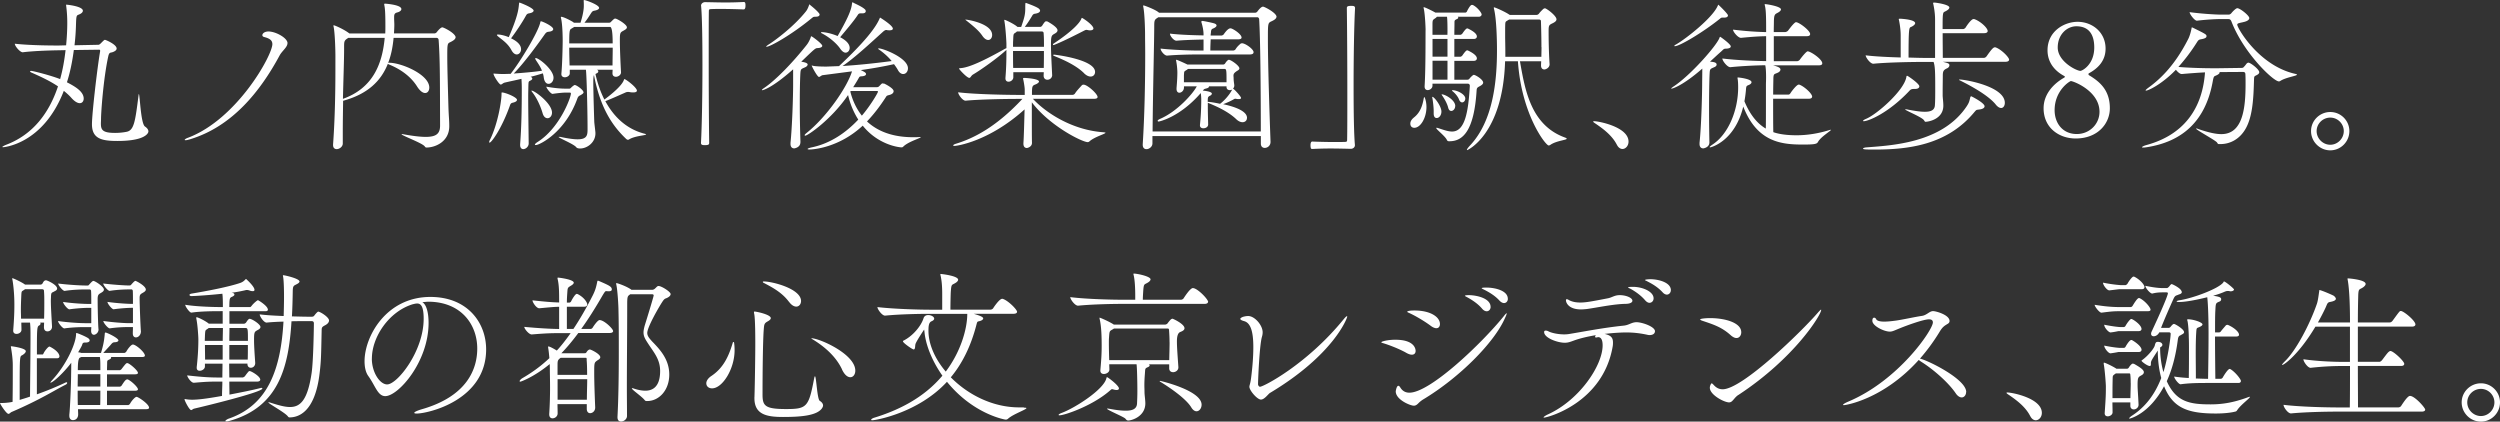 <svg xmlns="http://www.w3.org/2000/svg" viewBox="0 0 514.67 86.8"><rect x="0" y="0" width="514.67" height="86.8" fill="#333333" stroke="none"/><path d="M20.61 10.43c0-.1-.04-.2-.2-.2l-5.21.07c-.3 2.27-.74 4.54-1.42 6.64 1.56.81 3.45 1.86 3.45 3.35 0 .54-.3.95-.81.95-.44 0-1.02-.31-1.69-1.05-.47-.54-1.02-1.02-1.59-1.49C8.86 29.8.63 30.31.63 30.31c-.1 0-.14-.03-.14-.07 0-.07.44-.3.71-.41 5.59-2.1 8.91-6.57 10.74-12.05-1.76-1.19-3.73-2.07-5.55-2.88-.14-.07-.2-.14-.2-.17 0-.07.1-.14.2-.14.37 0 3.89.88 5.99 1.69.54-1.9.88-3.89 1.12-5.96l-1.42.03c-2.51.04-5.52.17-7.38.41h-.03c-.54 0-1.62-1.25-1.62-1.76 3.32.37 7.96.37 9.04.37l1.52-.04c.17-1.73.24-3.28.24-4.64 0-1.15-.07-2.34-.24-3.59V1s0-.04.03-.04c.24 0 3.42.34 3.42 1.25 0 .27-.24.54-.71.74-.61.27-.64.07-.71 2.24a45.11 45.11 0 01-.3 4.13l4.91-.1c.17 0 .34-.14.51-.31.61-.61.71-.71.84-.71.17 0 2.41.95 2.41 1.79 0 .41-.54.64-.81.74-.47.17-.71-.03-.91.85-1.02 4.67-1.49 11.61-1.49 12.83 0 .37-.03.71-.03 1.05 0 1.29.37 1.9 2.91 1.9.78 0 1.62-.07 2.44-.24 1.49-.34 1.73-2.2 2.4-7.48.03-.2.03-.27.07-.27.2 0 .37 6.06 1.25 6.67.44.3.71.64.71 1.02 0 .41-.78 1.96-6.37 1.96-3.29 0-5.25-.48-5.25-3.45 0-2.13 1.08-11.51 1.69-15.07v-.1zM59.18 8.9c0 .81-1.08 1.56-1.59 2.47-4.1 7.62-9.89 14.7-18.45 17.3-.48.14-.78.2-.95.2-.1 0-.17-.04-.17-.07 0-.1.27-.3.68-.44 10.12-3.83 17.37-17 17.37-19.27 0-.71-.44-1.15-1.66-1.46-.27-.07-.4-.2-.4-.37 0-.47.61-.78 1.25-.78 1.52 0 3.93 1.35 3.93 2.4zm34.59-1.18c0 .37-.51.68-1.05.95-.61.27-.64.37-.64 2.91s.14 6.67.24 10.5c.07 2.1.17 2.51.17 3.96-.03 3.11-2.85 4.33-4.67 4.33-.24 0-.24-.07-.41-.27-.61-.71-4.74-2.2-4.74-2.47 0 0 .03-.03.1-.03s.24.03.44.07c1.9.34 3.35.51 4.44.51 2.23 0 2.95-.71 2.95-2.34-.03-8.97 0-13.54-.3-17.64 0-.14-.17-.4-.37-.4h-8.9c-.17 1.86-.51 3.59-1.12 5.15.07-.03.17-.03.24-.03 2.47 0 8.23 2.41 8.23 5.11 0 .64-.34 1.12-.85 1.12-.48 0-1.08-.41-1.69-1.39-1.49-2.34-3.83-3.69-5.62-4.43-.2-.07-.3-.14-.37-.2-1.42 3.59-4.2 6.23-9.11 7.59l-.1.03c-.03 2.13-.07 4.37-.07 6.5v2.3c0 .64-.68 1.15-1.25 1.15-.41 0-.75-.24-.75-.85v-.1c.34-4.64.48-9.92.48-15.2V11.5c0-.81-.07-4.54-.37-5.99-.03-.1-.03-.17-.03-.24 0-.03 0-.07.03-.07.24 0 2.17.85 3.25 1.69h7.38c.03-.51.03-.98.03-1.49 0-3.01-.1-3.79-.24-4.44V.89c0-.1.04-.14.14-.14h.07c1.66.14 3.32.47 3.32 1.12 0 .3-.37.57-.81.68-.54.14-.68.34-.68.98v.24c0 .44.04.88.04 1.32 0 .61-.04 1.18-.07 1.79h8.33c.14 0 .37-.1.51-.3.1-.14.74-.95 1.12-.95.27 0 2.74 1.22 2.74 2.1zm-22.08.07l-.17.13c-.68.44-.68.68-.68 1.83v.51c0 2-.14 5.79-.24 10.09 6.06-2.17 8.09-7.01 8.6-12.56h-7.52zm34.74 12.76c0 .24-.24.44-.81.58-.51.1-.54.3-.71.78-1.73 4.77-3.76 7.45-4.1 7.45-.07 0-.1-.03-.1-.1 0-.1.03-.24.14-.44 1.66-3.32 2.4-8.09 2.4-9.45 0-.34.03-.34.07-.34.68 0 3.11.98 3.11 1.52zm7.52-4.54c0 .75-.51 1.25-1.02 1.25-.44 0-.85-.37-.98-1.25-.03-.3-.1-.64-.2-.91-.64.2-1.52.47-2.51.71.24.1.34.24.34.37s-.1.27-.37.4c-.44.24-.4.14-.44 1.36 0 .47-.03 1.15-.03 2 0 2.64.07 6.67.1 9.58 0 .68-.61 1.18-1.12 1.18-.34 0-.64-.27-.64-.85v-.17c.27-3.52.34-7.11.34-11.55 0-.71-.03-1.39-.07-1.9-1.42.34-2.78.61-3.45.78-.34.07-.58.4-.81.4-.34 0-1.49-1.83-1.49-2.2 0-.03 0-.07.07-.07s.14.03.24.03c.51.03 1.08.07 1.62.07s1.02-.03 1.32-.03h.27c2.03-2.57 5.65-8.57 6.09-10.53.07-.24.07-.3.14-.3.3 0 2.54 1.02 2.54 1.62 0 .24-.27.48-.95.54-.34.03-.54.17-.78.51-1.62 2.3-4.27 5.93-6.4 8.09 2-.14 4.3-.34 5.82-.58-.34-.85-.85-1.56-1.22-2.13-.13-.2-.17-.3-.17-.41 0-.03.04-.07.07-.07.74 0 3.69 2.44 3.69 4.03zm-4.1-13.81c0 .2-.27.44-.88.54-.41.07-.51.17-.71.51-.71 1.32-2.1 3.39-3.05 4.64 1.86.88 2.06 1.8 2.06 2.24 0 .61-.41 1.08-.88 1.08-.37 0-.74-.24-1.08-.85-.75-1.42-1.9-2.13-2.71-2.81-.2-.17-.3-.27-.3-.34s.07-.1.2-.1c.88 0 2.06.47 2.24.54 1.86-4.3 2-5.72 2.1-6.77.03-.27.03-.34.1-.34s.14.04.24.07c.07.03 2.68 1.02 2.68 1.59zm3.79 20.99c0 .68-.44 1.15-.91 1.15-.41 0-.81-.3-1.02-1.02-.44-1.52-1.25-3.22-2.1-4.3-.14-.17-.2-.27-.2-.34 0 0 0-.03.03-.03.61 0 4.2 2.64 4.2 4.54zm6.5-4.23c0 .3-.37.47-.58.61-.24.14-.51.17-.71.74-2.51 6.98-7.79 9.55-8.53 9.55-.14 0-.2-.03-.2-.1 0-.1.17-.27.47-.48 4.61-2.84 6.94-9.21 6.94-10.02 0-.14-.1-.2-.24-.2h-.75c-.47 0-1.49.07-2.78.27-.37 0-1.29-1.18-1.29-1.49 1.62.3 3.01.41 3.86.41h.91c.14 0 .27-.14.37-.24.17-.17.58-.51.71-.51.37 0 1.79 1.02 1.79 1.46zm12.87 8.7c0 .24-2.27.27-3.52 1.05-.07.04-.14.07-.2.07-.13 0-.24-.07-.34-.14-2.95-2.78-5.38-6.5-6.67-13.17-.14.24-.14 1.25-.14 1.49 0 1.86.17 7.28.2 8.09 0 .27.24 2 .24 2.34v.07c0 1.86-1.69 3.11-3.15 3.11-.61 0-.74-.2-.81-.27-.48-.64-3.62-1.9-3.62-2.1 0-.03.03-.03.1-.03.1 0 .27 0 .54.07 1.29.27 2.41.44 3.29.44 2.03 0 2.03-.98 2.03-2.2 0-3.89-.2-11.35-.34-12.12h-3.32v.74c0 .47-.54.81-1.02.81-.37 0-.71-.2-.71-.64v-.1c.17-1.63.27-5.59.27-6.84 0-.1 0-3.22-.34-4.57-.03-.1-.03-.17-.03-.2 0-.07.03-.1.07-.1.48 0 1.9.74 2.44 1.08l.17.14h1.36c.1-.34.68-2.1.68-3.49 0-.37 0-.74-.03-.98 0-.17.03-.2.1-.2.3 0 3.08.98 3.08 1.62 0 .24-.34.47-1.02.58-.37.07-.47.27-.64.51-.48.75-.88 1.39-1.36 1.96h5.01c.24 0 .3-.03.41-.14.71-.71.74-.71.95-.71.31 0 2.37 1.18 2.37 1.8 0 .34-.47.54-.74.71-.64.34-.71.44-.71 1.96 0 1.93.17 5.45.24 6.57v.03c0 .54-.58.91-1.05.91-.37 0-.71-.2-.71-.71 0-.24.03-.47.03-.74h-3.22c.2.1.27.2.27.34 0 .17-.14.34-.41.44l-.17.1c.41 1.86 1.02 3.66 1.83 5.25.3-.2 3.59-2.61 4.03-4.06.03-.1.07-.14.1-.14.3 0 2.57 1.73 2.57 2.37 0 .24-.27.37-.74.37-.17 0-.34 0-.54-.03-.17-.03-.34-.07-.51-.07-.2 0-.41.03-.61.14-1.08.47-2.95 1.32-4.1 1.76 1.76 3.25 4.37 5.72 7.96 6.67.3.07.44.14.44.17zm-7.42-22.11h-7.38l-.61.37c-.37.17-.41.74-.41 3.01h8.94q0-3.39-.54-3.39zm-8.4 4.27c0 1.12.03 2.17.07 3.66h8.84c0-1.15.04-2.44.04-3.66h-8.94zm27.13-8.64c0-.44.41-.74.85-.74 1.69.03 2.95.07 4.17.07s2.37-.03 3.79-.1c.07 0 .24.04.27.17.07.14.07.34.07.58 0 .17 0 .78-.37.78-.88-.03-2.85-.1-4.67-.1-.74 0-1.49 0-2.13.04-.3 0-.37.13-.37.44-.03 1.79-.03 5.42-.03 9.58 0 5.89.03 12.9.1 17.47 0 .3-.03.51-.84.51-.54 0-.85-.03-.85-.47.2-3.69.3-10.12.3-16.02 0-5.18-.07-9.96-.27-12.12V1.2zm20.45 28.15c0 1.05-1.25 1.22-1.25 1.22-.44 0-.78-.27-.78-.91v-.24c.34-3.29.54-9.38.54-12.12v-3.01c-4.37 3.89-6.23 4.3-6.33 4.3-.07 0-.1 0-.1-.03 0-.1.17-.24.47-.44 2.41-1.62 5.93-5.28 8.74-8.84.41-.51.71-1.19.85-1.59.03-.1.03-.2.1-.2.2 0 2.27 1.56 2.27 1.96 0 .2-.24.44-.98.47-.44.03-.47.03-3.35 2.81.58.07 1.32.24 1.32.57 0 .2-.2.44-.54.58-.91.41-.91.31-.98 1.66-.07 1.59-.1 3.73-.1 5.96 0 2.81.07 5.76.14 7.82v.04zm2.91-25.87c-.24 0-.3.07-.64.34-4.07 3.35-8.47 5.82-9.21 5.82-.07 0-.1 0-.1-.03 0-.07.14-.17.37-.34 1.39-.85 5.32-3.76 7.82-6.91.34-.41.58-1.12.64-1.29.04-.07.04-.14.1-.14.03 0 .07.03.1.1.07.07 1.39 1.08 1.9 1.79.03.03.07.1.07.2 0 .2-.17.44-.74.44h-.3zm21.64 24.75c.17 0 .24 0 .24.03 0 .2-2.57.91-3.59 1.93-.14.14-.24.17-.34.17-.68 0-4.91-.58-8.02-4.47-4.88 4.54-10.19 4.91-10.94 4.91-.27 0-.41-.04-.41-.1 0-.1.34-.24.98-.37 3.73-.81 6.91-2.98 9.45-5.69-.95-1.49-1.66-3.18-2.1-5.05-3.49 5.11-8.33 8.36-8.8 8.36-.07 0-.14-.03-.14-.1s.1-.2.34-.41c4.2-3.32 8.43-9.51 9.41-12.73l-5.99.78c-.34.03-.58.37-.81.37-.34 0-1.49-2.17-1.49-2.34v-.03l.24.07c.14.04.81.17 2.81.17l2.57-.1c2.78-2.64 7.01-6.77 8.3-9.68.1-.2.1-.3.17-.3 0 0 2.61 1.59 2.61 2.27 0 .2-.2.34-.68.34-.14 0-.3 0-.47-.03-.07 0-.1-.04-.17-.04-.24 0-.44.14-.68.34-2.47 2.23-5.96 5.49-8.36 7.08 3.18-.2 6.5-.54 10.12-1.02-.78-.95-1.73-1.76-2.71-2.44 0 0-.07-.07-.07-.1 0-.07.03-.07.14-.07.85 0 5.99 1.96 5.99 4.1 0 .68-.44 1.18-.98 1.18-.37 0-.78-.24-1.08-.81-.24-.44-.54-.84-.81-1.22-2.44.54-4.67.91-6.84 1.22.71.34 1.08.54 1.08.81 0 .24-.27.44-.91.47-.44.04-.41.04-.68.51-.3.54-.68 1.12-1.05 1.73h4.77c.2 0 .37 0 .54-.17.17-.14.51-.58.68-.61h.03c.1 0 .2.04.3.04h.07s1.93.91 1.93 1.56c0 .31-.24.64-.98.81-.54.14-.44.17-.81.71-.98 1.49-2.2 3.15-3.69 4.71 2.1 1.96 5.15 3.25 9.52 3.25.37 0 .78 0 1.15-.03h.17zM177.16 2.75c-.27 0-.41.07-.58.34-.78 1.22-2.64 3.39-3.62 4.57 1.62.84 1.96 1.66 1.96 2.2s-.37.98-.85.98c-.3 0-.68-.24-1.05-.75-.74-1.12-2.3-2.47-3.93-3.28-.03-.04-.07-.07-.07-.1 0-.07.07-.1.2-.1.88.04 2.13.34 3.22.81 1.66-2.91 2.78-5.05 2.95-6.6.04-.27.04-.34.14-.34.04 0 .1.03.2.1.14.1 1.69.74 2.3 1.32.14.1.2.27.2.41 0 .24-.2.44-.71.44h-.37zm-2.03 15.98l-.07.14c.44 1.76 1.22 3.49 2.37 4.94 1.72-2 3.32-4.71 3.32-4.94 0-.07-.07-.14-.27-.14h-5.35zm37.52 1.62c2.64 2.85 8.03 6.43 14.53 6.88.3.03.41.07.41.1 0 .24-2.3.85-3.32 1.79-.1.1-.24.14-.34.14-1.15 0-7.86-3.35-11.51-8.2v2.68c0 2.27 0 4.54.03 5.65v.03c0 .81-.91 1.05-1.05 1.05-.37 0-.71-.24-.71-.88v-.13c.1-1.39.17-4.4.24-6.94-7.28 6.57-13.88 7.52-14.43 7.52-.17 0-.27-.04-.27-.1 0-.1.2-.24.64-.37 3.83-1.18 8.4-3.62 13.61-9.21h-.98c-1.9 0-7.62.07-10.7.37h-.03c-.61 0-1.52-1.29-1.52-1.73 3.52.44 10.43.54 12.39.54h1.32v-1.12c0-.44-.24-1.9-.34-2.17v-.07c0-.1.07-.14.3-.14 2.98.17 2.98.68 2.98.74 0 .14-.14.27-.34.41-.58.37-1.02.2-1.08 1.12-.03.31-.03.71-.03 1.22h8.33c.24 0 .44-.14.54-.3.37-.58.85-1.05 1.39-1.66.07-.1.24-.14.37-.14.78 0 2.88 1.9 2.88 2.54 0 .2-.17.37-.74.37h-12.56zm3.96-4.91c0 .61-.51.98-.98.98-.41 0-.78-.27-.78-.85 0-.24.03-.47.03-.71h-6.27v1.05c0 .54-.54.91-.98.91-.34 0-.64-.2-.64-.68v-.1c.2-2.47.2-4.3.2-5.76l-.24.2c-1.62 1.49-4.94 3.86-6.6 4.84-.47.27-.51.71-.81.71-.48 0-2.1-1.76-2.1-1.9 0-.07.07-.07.27-.1 1.79-.1 4.98-1.62 9.14-3.96l.34-.17v-.85c0-.44-.17-3.35-.41-4.67 0-.1-.04-.17-.04-.2 0-.07.04-.1.07-.1.17 0 1.9.81 2.57 1.39l.1.07h.75c.74-2.13.84-2.64.84-4.03 0-.88.04-.91.1-.91.03 0 .07 0 .14.03.03.03 1.83.64 2.47 1.08.2.14.34.34.34.47 0 .3-.34.54-1.02.64-.37.04-.51.24-.64.48-.37.61-.88 1.46-1.49 2.23h3.18c.17 0 .34-.14.44-.3.14-.24.47-.74.64-.81.04-.03.1-.03.17-.03s.17 0 .31.07c1.9 1.08 2 1.59 2 1.79 0 .44-.61.68-.81.81-.41.27-.54.44-.54 2.13 0 1.59.14 4.06.24 6.16v.07zM198.73 4.03c.47 0 5.52.81 5.52 3.18 0 .58-.34 1.02-.81 1.02-.37 0-.81-.27-1.22-.88-.78-1.15-2.17-2.23-3.11-2.98-.27-.2-.37-.3-.37-.3v-.03zm10.63 2.44l-.14.14c-.58.44-.58.14-.64 1.63-.03.44-.03.91-.03 1.39h6.37c0-1.05 0-1.96-.07-2.78 0-.37-.34-.37-.37-.37h-5.11zm-.81 4.03c0 1.12 0 2.34.03 3.49h6.3c.03-1.25.03-2.4.03-3.49h-6.37zm8.36-1.22c-.07 0-.14-.03-.14-.14 0-.03.03-.1.14-.17 3.99-2.64 5.45-4.37 5.72-5.15.04-.1.07-.14.1-.14.14 0 2.37 1.46 2.37 2.2 0 .2-.24.37-.68.37-.1 0-.2 0-.34-.03-.17-.03-.3-.07-.44-.07-.1 0-.2.04-.34.1-.91.47-4.54 2.34-6.33 3.01h-.07zm6.23 5.76c-1.62-1.59-4.13-2.71-6.13-3.52-.14-.07-.2-.1-.2-.17s.1-.1.2-.1c.17 0 8.43.98 8.43 3.56 0 .54-.37.95-.91.95-.41 0-.88-.2-1.39-.71zm39.64-11.59c0 .4-.51.71-1.05.95-.71.34-.71.41-.71 3.73 0 5.15.34 15.54.54 21.03v.07c0 .78-.64 1.22-1.18 1.22-.44 0-.81-.27-.81-.88v-1.56h-22.32v1.52c0 .68-.68 1.18-1.22 1.18-.44 0-.78-.27-.78-.91v-.1c.37-5.76.51-12.49.51-18.66 0-1.39-.03-2.74-.03-4.03 0-.81-.07-4.17-.37-5.62 0-.07-.03-.14-.03-.17 0-.07.03-.1.1-.1.04 0 .14.04.27.07.27.1 1.96.71 2.74 1.29l.17.14h19.78c.14 0 .34-.07.48-.27.68-.92 1.02-.98 1.15-.98.3 0 2.78 1.29 2.78 2.1zm-3.56.51c0-.14-.14-.41-.37-.41h-20.39l-.2.14c-.58.37-.64.54-.64 1.73 0 2.78-.27 13.21-.34 21.64h22.28c0-8.91-.1-19.3-.34-23.09zm-2.51 20.32c0 .51-.37.88-.91.88-.37 0-.85-.17-1.36-.68-1.73-1.62-4.2-2.67-5.79-3.32v.81c0 1.05.03 1.93.07 3.66 0 .51-.51.78-.98.78-.37 0-.71-.17-.71-.61v-.07c.14-1.32.27-3.18.27-5.21 0-.44-.04-.92-.1-1.36-4.4 5.05-8.6 5.86-8.64 5.86-.17 0-.24-.07-.24-.14 0-.1.14-.24.51-.41 3.49-1.49 6.77-5.18 7.55-6.7h-2.64v.24c0 .64-.51 1.08-.95 1.08-.31 0-.58-.24-.58-.78v-.17c.13-1.56.17-2.44.17-3.22 0-.34-.04-1.32-.24-2.34-.03-.1-.03-.17-.03-.2 0-.07.03-.07.07-.07.2 0 2.03.85 2.27.98h7.35c.17 0 .34-.1.44-.27.14-.24.51-.71.74-.71.44 0 2.17 1.22 2.17 1.76 0 .34-.44.47-.64.64-.48.34-.58.54-.58.91 0 .1.03.27.03.44 0 .54.07.91.14 1.46v.1c0 .27-.14.51-.27.64.03 0 .1.03.14.07.37.3 1.52 1.56 1.52 1.83 0 .17-.17.24-.44.24-.14 0-.3 0-.47-.03-.14-.04-.24-.04-.3-.04-.1 0-.17.04-.34.14-.64.37-1.42.71-2.13.98 4.23.92 4.91 2.1 4.91 2.81zm1.35-13.51c0 .24-.17.44-.78.44h-10.53c-1.76 0-4.64.07-6.47.24h-.03c-.54 0-1.32-.98-1.32-1.42V10c2.27.27 6.13.41 7.96.41h.88V8.14c-1.73.03-4.03.1-5.55.24h-.04c-.54 0-1.32-.98-1.32-1.42v-.04c1.9.24 4.91.34 6.91.37v-.17c0-.71-.14-1.56-.41-2.44-.03-.07-.03-.17-.03-.2 0-.1.03-.17.17-.17.34 0 2.3.44 2.37.48.4.1.58.27.58.47s-.31.47-.78.64c-.24.1-.34.27-.37.68 0 .2-.07.44-.07.74h2.24c.07 0 .37-.1.47-.27.78-1.12 1.18-1.22 1.39-1.22.41 0 2.27 1.18 2.27 1.9 0 .2-.17.37-.74.37h-5.62c-.03.74-.07 1.59-.07 2.3h4.74c.07 0 .34-.07.44-.24.37-.61.81-.95 1.02-1.15.1-.07.24-.1.34-.1.64 0 2.37 1.18 2.37 1.86zm-5.96 3.42h-7.52l-.27.2c-.61.37-.51.27-.58 1.12v1.42h8.77c0-2.41 0-2.74-.41-2.74zm1.08 4.37c-.34 0-.68-.2-.68-.64v-.14h-3.62v.07c0 .17-.27.3-.58.37-.37.1-.41.1-.68.44.17 0 1.86.17 1.86.61 0 .17-.14.3-.24.37-.61.3-.58.34-.61 1.15v.17c.51.03 1.46.17 2.54.41.61-.44 1.79-1.56 2.51-2.95-.14.1-.34.14-.51.14zm25.75 11.34c0 .44-.4.74-.84.74-1.66-.04-2.95-.07-4.17-.07s-2.37.03-3.79.1c-.07 0-.24-.03-.27-.17-.04-.14-.07-.34-.07-.58 0-.17 0-.78.37-.78.88.04 2.84.1 4.67.1.74 0 1.49 0 2.13-.03.3 0 .37-.14.37-.44.04-1.8.04-5.42.04-9.58 0-5.89-.04-12.9-.1-17.47 0-.31.03-.51.88-.51.51 0 .81.03.81.47-.2 3.69-.3 10.12-.3 16.02 0 5.18.07 9.96.27 12.12v.07zm14.73-7.86c0 2.17-1.18 4.27-2.51 4.27-.24 0-.81-.1-.81-.88 0-.37.2-.81.75-1.25 1.42-1.12 1.79-2.68 2.03-4.03.03-.1.07-.14.1-.14.04 0 .1.03.1.1.24.61.34 1.29.34 1.93zm11.68-5.05c0 .3-.27.54-.88.85-.37.2-.44.37-.47.71-.51 8.47-2.88 10.53-5.59 10.53h-.07c-.27 0-.37-.07-.48-.3-.37-.78-2.17-2.13-2.17-2.41 0-.03.04-.07.07-.07.07 0 .17.03.3.07 1.08.34 2.03.71 2.88.71 2.61 0 3.35-3.89 3.66-9.41 0-.24-.14-.44-.41-.44h-7.28v.41c0 .54-.54.91-.98.91-.34 0-.64-.2-.64-.74v-.07c.24-3.86.17-10.66.2-11.68 0-.27-.1-3.08-.37-4.27-.04-.1-.04-.2-.04-.24 0-.03 0-.07.04-.07.27 0 2 .88 2.4 1.12h6.16c.07 0 .27-.1.34-.27.03-.1.64-1.32.98-1.32.1 0 .17 0 .24.03.95.47 1.79 1.62 1.79 1.93 0 .2-.17.48-.61.48h-4.3c.07.07.1.13.1.17 0 .14-.17.27-.27.3-.51.24-.51.3-.51.81 0 .75-.03 1.56-.03 2.44h1.22c.07 0 .34-.1.44-.27.03-.03.68-1.05.98-1.05.07 0 .14.03.17.03.4.2 1.83.88 1.83 1.63 0 .24-.17.51-.64.51h-4v3.66h1.25c.07 0 .3-.1.41-.27.17-.24.71-1.05.98-1.05.07 0 .14.04.17.04.4.2 1.83.88 1.83 1.62 0 .24-.17.51-.64.51h-4v3.89h2.51c.44 0 .51-.1.64-.27.24-.3.71-.74.85-.74.34 0 1.93.95 1.93 1.59zm-8.6 5.99c0 .71-.44 1.32-.98 1.32-.34 0-.61-.27-.61-.91v-.51c0-.81-.17-2.17-.27-2.67-.03-.1-.03-.17-.03-.2s0-.07.03-.07c.41 0 1.83 1.9 1.86 2.98v.07zm1.25-16.22c0-1.15 0-2.57-.1-3.32h-2.07c-.07.07-.14.17-.24.24-.61.44-.68.34-.68 1.42v2.06h3.08v-.41zm0 1.25h-3.08v3.66h3.08V8.01zm0 4.5h-3.08v3.89h3.08v-3.89zm1.59 9.31c0 .58-.4 1.02-.81 1.02-.27 0-.51-.17-.64-.68-.2-.85-.81-1.9-1.25-2.51-.07-.1-.1-.17-.1-.2 0 0 0-.03.03-.03.71 0 2.78 1.18 2.78 2.41zm2.07-1.52c0 .44-.3.78-.64.78-.24 0-.47-.17-.64-.58-.2-.58-.81-1.32-1.39-1.76-.03-.03-.07-.07-.07-.1s.07-.07.14-.07c.88 0 2.61.81 2.61 1.73zm20.89 8.26c0 .27-2.13.41-3.35 1.25a.7.7 0 01-.37.14c-.61 0-5.59-6.37-6.33-17.34h-2.64c-.47 15.03-7.72 18.29-7.79 18.29s-.07 0-.07-.07c0-.1.17-.37.64-.88 4.78-5.08 5.55-13.31 5.55-19.64 0-2.1-.1-6.43-.61-8.46-.04-.14-.04-.24-.04-.27 0-.04 0-.07.04-.07.24 0 2.27.91 3.08 1.46l.17.1h5.52c.2 0 .44-.17.54-.34.17-.24.74-.81.88-.92.14-.07.2-.1.3-.1.3 0 2.37 1.52 2.37 2.27 0 .34-.34.58-.74.78-.85.4-.88.47-.88 1.79s.03 4.1.2 6.67v.03c0 .68-.74 1.05-1.08 1.05-.37 0-.68-.24-.68-.81v-.07c0-.24.03-.54.03-.81h-4.37c1.02 5.79 2.2 13.11 9.21 15.68.27.1.41.17.41.27zM317.33 9.7c0-2.68-.1-5.28-.1-5.38s-.1-.3-.4-.3h-6.16c-.07.07-.17.1-.27.17-.54.34-.51.17-.54 1.62v1.66c0 .78.04 1.93.04 3.35v.88h7.42c0-.64.03-1.32.03-2zm15.53 20.1c-.98-1.93-2.85-3.29-4.17-4.2-.34-.24-.71-.44-.71-.58 0-.03.07-.07.2-.07.95 0 7.08 1.19 7.08 4.2 0 .88-.61 1.52-1.25 1.52-.41 0-.85-.27-1.15-.88zm23.45-20.25c0 .24-.24.44-.98.47-.47 0-.47.1-.95.54-.81.71-1.56 1.42-2.34 2.13.71.07 1.36.13 1.36.61 0 .2-.17.41-.51.54-.91.41-.88.31-.95 1.66-.07 1.83-.1 4.33-.1 6.88s.03 5.04.07 6.91v.04c0 1.05-1.25 1.22-1.25 1.22-.44 0-.78-.27-.78-.91v-.24c.37-3.45.54-10.06.54-12.33 0-.14.03-2.07.03-2.95-3.86 3.39-6.06 4.13-6.33 4.13q-.07 0-.07-.03c0-.07.17-.2.47-.41 3.49-2.27 8.94-8.47 9.48-10.06.03-.1.07-.17.14-.17s2.17 1.52 2.17 1.96zm-.58-6.37c0 .2-.17.44-.71.44h-.41c-.2 0-.3.03-.61.3-3.39 2.71-8.2 5.59-9.21 5.59-.07 0-.1-.03-.1-.07 0-.07.13-.17.37-.3 2.03-1.15 7.62-5.55 8.6-8.03.03-.07.07-.14.1-.14 0 0 1.49 1.39 1.9 2.03.04.04.07.1.07.17zm21.13 23.53s.07 0 .07.03c0 .2-2.07 1.42-2.64 2.44-.24.44-.51.58-3.15.58-4.47 0-9.42-.54-12.26-7.82-1.73 7.15-6.64 8.4-6.81 8.4-.07 0-.1 0-.1-.07s.17-.24.58-.51c3.25-2.13 5.28-7.01 5.28-11.79 0-.68-.03-1.42-.13-1.86v-.1q0-.07.07-.07c.1 0 2.81.27 2.81.98 0 .2-.17.41-.58.58-.47.2-.51.17-.58 1.18-.07.74-.17 1.46-.3 2.17.92 2.2 2.27 4.37 4.4 5.62.03-1.08.03-2.37.03-9.01 0-.41.03-.92.03-1.49 0-.91-.03-1.93-.17-2.54-1.86.03-4.61.14-7.18.4h-.03c-.61 0-1.62-1.32-1.62-1.76v-.03c2.95.37 6.81.51 9.01.54V7.45c-1.39.03-2.71.1-5.15.34h-.04c-.61 0-1.62-1.25-1.62-1.66V6.1c2.74.34 5.05.47 6.81.51v-.95c0-3.08-.1-3.89-.27-4.57-.03-.1-.03-.17-.03-.2l.03-.04c.48 0 3.32.48 3.32 1.08 0 .27-.3.51-.74.74-.51.27-.68.37-.71 1.73 0 .64-.03 1.35-.03 2.2h2.34c.2 0 .48-.14.61-.3 1.29-1.73 1.56-1.73 1.63-1.73.64 0 2.91 1.73 2.91 2.44 0 .24-.14.44-.71.44h-6.77v5.15h4.77c.2 0 .47-.14.58-.3.44-.61 1.35-1.73 1.62-1.73.61 0 3.01 1.62 3.01 2.47 0 .2-.14.41-.68.41h-9.45c.85.24 1.52.44 1.52.88 0 .2-.17.44-.44.58-.81.44-1.02.1-1.02 1.46 0 .3-.04 1.52-.04 3.11h3.12c.2 0 .34-.14.44-.3.27-.44 1.29-1.76 1.69-1.76.07 0 .14 0 .2.03 1.02.41 2.57 1.83 2.57 2.44 0 .2-.14.44-.71.44h-7.32c0 2.54 0 5.55.04 6.88.3.1 1.73.64 4.77.64 2.23 0 4.47-.37 6.6-1.02.2-.07.34-.1.41-.1zm17.04-8.39c-.34 0-.58.1-.81.37-4.33 4.61-8.47 6.26-9.38 6.26-.1 0-.17 0-.17-.07s.2-.24.61-.41c2.23-.91 7.79-5.79 8.3-8.57.03-.17.03-.3.17-.3s2.51 1.62 2.51 2.17c0 .3-.27.54-.88.54h-.34zm13.71 4.2c-.47.07-.61.07-.74.14-.1.07-.17.14-.37.37-5.69 6.91-13.78 7.76-20.69 7.76-1.79 0-2.27-.04-2.27-.2 0-.1.27-.2.58-.24 5.08-.41 15.65-.81 20.76-8.47.51-.78.54-1.02.74-1.86.04-.1.1-.2.2-.2.03 0 2.74 1.35 2.74 2.06 0 .27-.27.54-.95.64zm-7.58-9.78c1.12.27 1.29.37 1.29.71 0 .24-.2.47-.41.58-.74.34-.95.54-.95 1.52 0 .74-.03 2.37-.03 3.42v.68c0 .4.14 1.35.14 2.1 0 2.78-3.05 3.32-3.66 3.32-.17 0-.17-.1-.31-.3-.44-.68-3.89-2.03-3.89-2.24 0-.03.04-.03.1-.03s.24 0 .51.07c1.39.27 2.54.44 3.45.44 1.29 0 2-.37 2.06-1.32.07-.88.07-2.2.07-3.45 0-3.39-.03-4.64-.34-5.49h-2.3c-1.9 0-7.04.07-10.09.37h-.03c-.61 0-1.56-1.29-1.56-1.73 1.93.24 4.74.37 7.21.44V7.31c0-1.32-.24-2.64-.37-3.25 0-.07-.04-.1-.04-.14 0 0 0-.07.34-.07 3.01.2 3.05.78 3.05.92 0 .3-.48.64-.92.81-.34.14-.44.48-.44 6.27 1.25.03 2.34.07 2.95.07h2.51V3.99c0-1.32-.24-2.57-.37-3.18 0-.07-.04-.1-.04-.14 0-.14.1-.14.3-.14.51.04 3.05.41 3.05 1.02 0 .34-.51.64-.95.85-.41.17-.44.41-.44 3.59h4.17c.24 0 .47-.17.58-.34.14-.24 1.12-1.73 1.62-1.73.07 0 .14 0 .2.03 1.19.41 2.71 1.79 2.71 2.44 0 .2-.17.44-.74.44h-8.53c0 1.79.03 3.86.03 5.08h8.47c.24 0 .47-.2.58-.37.95-1.36 1.35-1.8 1.66-1.8.07 0 .14 0 .2.03 1.15.41 2.74 2.03 2.74 2.51 0 .2-.17.44-.75.44h-12.83zm10.8 8.74c-1.46-1.76-4.64-3.59-7.38-4.94-.1-.03-.14-.1-.14-.14s.04-.03.14-.03c1.05 0 9.28 1.39 9.28 4.81 0 .58-.31 1.05-.75 1.05-.34 0-.71-.2-1.15-.74zm23.52.8c0 3.15-2.47 6.23-7.04 6.23-3.39 0-6.6-2.17-6.6-6.23 0-2.91 2.06-5.05 4.2-6.27.1-.03.17-.13.17-.24 0-.03-.03-.07-.07-.1-2.07-1.08-3.49-2.88-3.49-5.32 0-3.96 3.49-5.86 6.19-5.86 3.05 0 5.76 2.17 5.76 5.52 0 2.34-1.35 3.96-3.49 5.11 0 0-.03.1-.03.17s.03.13.07.17c2.07 1.25 4.33 2.95 4.33 6.81zm-8.02-5.59c-.24 0-3.35 1.93-3.35 5.99 0 2.61 1.59 4.91 4.57 4.91 2.64 0 4.67-2.07 4.67-4.57 0-4.3-5.39-6.33-5.89-6.33zm1.12-11.28c-1.9 0-3.83 1.66-3.83 4.37 0 2.88 3.86 4.81 4.67 4.81.37 0 2.85-1.29 2.85-4.81 0-2.78-1.18-4.37-3.69-4.37zm29.32 24.25c-.2 0-.27-.2-.34-.3-.2-.41-4.33-2.61-4.33-2.88 0 0 .03-.03.07-.03.07 0 .2.03.47.14 2 .68 3.49 1.02 4.67 1.02 4.44 0 4.98-5.39 4.98-10.36 0-.61 0-1.22-.03-1.83 0-.34-.04-.61-.51-.61l-4.84.03s.04.07.04.1c0 .2-.34.44-.74.61-.37.17-.48.07-.68 1.22-1.52 8.43-6.53 12.39-13.41 13.51-.41.07-.71.1-.91.1-.17 0-.24-.03-.24-.07 0-.1.37-.3.88-.44 3.29-.91 11.28-3.69 12.09-14.97-1.46.07-3.18.2-4.77.34h-.03c-.37 0-.85-.44-1.19-.88-2.91 3.01-5.69 4.3-6.16 4.3-.07 0-.07-.03-.07-.07 0-.07.14-.2.44-.44 2-1.46 5.28-4.1 8.36-10.19.34-.71.54-1.56.64-2.07.03-.14 0-.24.1-.24.04 0 .07 0 .14.03 2.81 1.39 2.85 1.42 2.85 1.79 0 .24-.24.44-.95.58-.58.1-.68.1-1.08.75a37.13 37.13 0 01-3.76 4.98c2.37.2 5.32.27 7.21.27h.95l4.84-.07c.37 0 .41-.14.54-.27.34-.34.37-.51.61-.71.1-.07.17-.1.27-.1.44 0 2.23 1.39 2.23 1.96 0 .24-.17.44-.68.68-.41.2-.37.24-.41 1.12-.1 3.93-.34 7.28-1.63 9.68-1.22 2.27-3.25 3.32-5.25 3.32h-.37zm.54-25.74c-1.02 0-3.08.1-5.01.34h-.04c-.47 0-1.49-1.35-1.49-1.76 2.47.34 5.45.51 6.47.51h1.59c.17 0 .41-.13.54-.3.2-.27.91-1.02 1.22-1.02.58 0 2.47 1.52 2.47 2.03 0 .37-.47.64-1.02.78-.91.24-1.46.24-1.46.58 0 .68 4.44 8.43 11.92 10.12.27.07.37.1.37.17 0 .27-2.27.54-3.42 1.29-.1.07-.2.1-.3.1-1.12 0-7.21-5.76-9.75-12.29-.17-.44-.34-.54-.68-.54h-1.42zm18.46 23.07c0-2.17 1.79-3.93 3.96-3.93s3.93 1.76 3.93 3.93-1.76 3.96-3.93 3.96-3.96-1.8-3.96-3.96zm6.74 0c0-1.52-1.25-2.78-2.78-2.78s-2.81 1.25-2.81 2.78 1.29 2.81 2.81 2.81 2.78-1.29 2.78-2.81zM7.59 73.76v7.42c2.2-.78 4.13-1.59 5.93-2.44.07-.04.1-.04.17-.04.1 0 .14.04.14.14s-.1.24-.34.37c-2.13 1.05-5.15 3.05-11.07 5.59-.3.13-.44.4-.68.4C1.3 85.2.01 83.17.01 83l.04-.03c1.35 0 2.2-.17 2.54-.24.04-3.18.04-3.83.04-7.52 0-1.49-.24-2.88-.37-3.69 0-.07-.03-.1-.03-.14 0-.07.03-.1.1-.1.1 0 2.98.37 2.98 1.02 0 .3-.41.64-.78.85-.44.2-.48.24-.48 6.64v2.54c.75-.24 1.46-.44 2.13-.68.03-3.96.1-8.77.1-12.67 0-1.29-.03-1.9-.1-2.57H4.39c0 .48.03.98.03 1.49s-.54.84-1.02.84c-.37 0-.68-.2-.68-.64V68c.2-2.51.24-3.93.24-5.25 0-2.85-.34-4.88-.41-5.21-.03-.1-.03-.17-.03-.2q0-.07.03-.07c.17 0 1.86.78 2.51 1.25l.1.07h3.18c.17 0 .34-.1.44-.27.17-.34.34-.61.68-.61.1 0 .17.03.27.07.24.07 2.03.88 2.03 1.63 0 .37-.47.51-.68.64-.41.24-.54.1-.58.98 0 .27-.03.54-.03.85 0 1.42.14 3.35.24 5.32v.07c0 .61-.48.95-.92.95-.41 0-.74-.24-.74-.85 0-.34.03-.64.03-.95h-.81c.07.07.07.14.07.2 0 .14-.07.27-.3.4-.44.2-.44.88-.44 5.96h1.12c.2 0 .2-.17.3-.34.27-.51.91-1.29 1.15-1.29.03 0 .1 0 .14.04 1.56.81 1.93 1.59 1.93 1.96 0 .2-.1.41-.54.41H7.59zm1.49-8.16c.04-1.32.04-2.41.04-3.39 0-.81 0-1.59-.07-2.37 0-.03 0-.3-.41-.3H5.15l-.14.1c-.58.44-.58.07-.64 1.56-.04.88-.07 1.73-.07 2.57 0 .61.03 1.22.03 1.83h4.74zm6.98 18.62c0 .37.03.71.03 1.02v.1c0 .48-.27 1.15-1.08 1.15-.41 0-.74-.27-.74-.91v-.2c.17-1.39.37-6.77.37-8.06 0-.14.03-1.46.03-2.64-1.49 2-3.76 4.1-4.27 4.1l-.03-.03c0-.07.17-.27.54-.68 2.71-2.98 4.61-7.11 4.74-9.08.03-.3 0-.44.1-.44.14 0 1.73.64 2.37 1.05.2.14.34.3.34.48 0 .24-.24.44-.85.44h-.07c-.61 0-.51.24-.71.68-.24.48-.51.92-.74 1.32.17.04.34.04.44.07l.2.07h4.06c.41-1.35.64-2.34.78-3.93 0-.07 0-.27.17-.27.24 0 2.64 1.12 2.64 1.63 0 .2-.34.37-.78.37s-.64.34-.88.61l-1.46 1.59h4.37s.27-.1.37-.27c.27-.51.98-1.46 1.36-1.46.61 0 2.47 1.59 2.47 2.27 0 .17-.14.3-.61.3h-6.37s.03.1.03.14c0 .17-.17.3-.58.47-.24.1-.24.34-.24.68s-.03.85-.03 1.42h2.68s.24-.1.34-.27c.91-1.18.95-1.18 1.15-1.18h.1c.71.3 2.1 1.59 2.1 2 0 .17-.14.3-.61.3h-5.76v2.54h2.68s.24-.07.34-.24c.61-.95.85-1.25 1.15-1.25h.1c.78.34 2.1 1.62 2.1 2.03 0 .17-.14.3-.61.3h-5.76v2.95h4.4s.24-.1.34-.27c.34-.64 1.05-1.42 1.35-1.42.34 0 2.57 1.49 2.57 2.23 0 .17-.14.31-.61.31H16.03zm4.23-16.42c0 .71-.61 1.12-.95 1.12-.3 0-.58-.24-.58-.81v-.03c0-.24.04-.48.04-.74h-1.56c-.51 0-2.41.03-4 .27-.37 0-1.29-1.15-1.29-1.52 2.06.3 4.44.44 5.55.44h1.29v-3.15h-.75c-.51 0-2.17.07-3.76.3-.37 0-1.29-1.15-1.29-1.52 2.07.3 4.2.41 5.32.41h.48c0-1.15 0-2.1-.04-2.64 0-.2-.14-.34-.27-.34H17.4c-.51 0-2.41.03-4.1.3-.37 0-1.32-1.15-1.32-1.52 2.1.27 4.67.41 5.79.41h.2c.17 0 .24 0 .37-.17.68-.78.81-.78.88-.78.34 0 2.17 1.18 2.17 1.79 0 .34-.37.54-.71.74-.41.24-.58.41-.58 1.22 0 1.35.07 5.05.17 6.13v.1zm.37 9.24h-4.64c0 .81-.03 1.66-.03 2.54h4.67v-2.54zm-4.67 3.39c0 1.05 0 2.07.03 2.95h4.61c.03-.64.03-1.8.03-2.95h-4.67zm.78-6.94l-.24.1c-.24.1-.51.27-.51 2.61h4.64c0-1.56 0-2.13-.1-2.71h-3.79zM29 68.31c0 .54-.44 1.15-1.02 1.15-.34 0-.64-.24-.64-.81v-.04c0-.34.03-.78.03-1.28h-1.05c-.51 0-2.13.03-3.73.27-.37 0-1.32-1.15-1.32-1.52 2.06.3 4.33.44 4.98.44h1.12v-3.15h-.24c-.51 0-2.13.07-3.73.3-.37 0-1.28-1.15-1.28-1.52 2.06.3 4.33.41 4.98.41h.27c0-1.15 0-2.13-.03-2.64 0-.2-.14-.34-.27-.34h-.51c-.51 0-2.3.03-3.99.3-.37 0-1.32-1.15-1.32-1.52 2.1.27 4.61.41 5.25.41h.1c.17 0 .27 0 .41-.17.68-.78.81-.78.88-.78.1 0 2.13 1.02 2.13 1.79 0 .34-.41.54-.74.74-.44.24-.54.44-.54 1.02 0 1.19.17 5.72.27 6.88v.07zm26.16-4.61c0 .2-.1.37-.51.37h-7.42v2.57h3.01c.17 0 .34-.14.44-.27.07-.1.44-.74.71-.74.47 0 2.23 1.12 2.23 1.69 0 .4-.58.61-.78.74-.47.27-.54.47-.54 1.96 0 1.32.14 3.15.24 4.67v.07c0 .51-.37.95-.92.95-.34 0-.68-.24-.68-.78v-.07h-3.76c0 .91.03 1.9.03 2.85h2.81s.31-.14.41-.27c.24-.34.44-.61.74-.95.07-.07.14-.1.24-.1.07 0 .14.04.17.04.71.3 2 1.15 2 1.73 0 .2-.17.4-.68.4h-5.69c0 .88.03 1.8.03 2.68 2.27-.44 4.67-.91 6.37-1.35.07-.04.17-.04.2-.04.14 0 .2.07.2.14 0 .74-11.68 3.59-14.02 4.13-.3.07-.44.3-.64.3-.37 0-1.36-1.96-1.36-2.2 0 0 0-.07.1-.07.47.1 1.02.14 1.49.14 1.05 0 2.74-.17 6.13-.78 0-.98.07-1.96.07-2.95h-.74c-1.73 0-2.34 0-5.11.24h-.04c-.54 0-1.35-1.18-1.35-1.52 3.22.37 4.81.44 6.6.44h.64c0-.95.03-1.93.03-2.85h-3.62v.58c0 .51-.58.88-1.08.88-.34 0-.61-.17-.61-.61v-.14c.27-2.41.34-4.2.34-5.76 0-.41-.14-2.91-.41-4.17 0-.1-.03-.17-.03-.2 0-.1.03-.14.1-.14.2 0 1.42.54 2.37 1.22l.1.1h2.88v-2.57H45c-1.12 0-3.83.03-5.59.3h-.03c-.34 0-1.25-1.25-1.25-1.62 2.13.37 5.76.47 6.94.47h.81c0-.91 0-1.93-.1-2.74-2.2.24-5.45.48-6.4.48-.2 0-.37-.1-.37-.24 0-.1.1-.2.44-.27 2.85-.47 7.55-1.35 10.02-2.2.58-.2.85-.51 1.05-.71.07-.07.1-.1.14-.1 0 0 1.73 1.52 1.73 2.24 0 .17-.1.27-.37.27-.17 0-.41-.03-.74-.17-.14-.03-.27-.07-.44-.07h-.14c-.81.2-1.86.41-3.08.58.64 0 .64.34.64.37 0 .14-.14.27-.41.41-.54.24-.61.24-.64 1.96v.2h4.33s.17-.14.27-.27c.34-.47 1.15-1.15 1.29-1.15.1 0 2.03 1.19 2.03 1.9zm-12.19 3.83l-.14.1c-.57.44-.57.14-.64 1.56 0 .27-.03.61-.03.98h3.69c0-.95.04-1.86.04-2.64h-2.91zm2.88 3.49h-3.66c0 .95.03 2.03.03 3.01h3.62v-3.01zm21.88-5.01c0 .31-.24.64-.74.92-.85.44-.75.51-.78 1.46-.1 4.71-.1 5.86-.41 8.43-.95 8.23-4.54 9.11-6.19 9.11-.17 0-.24-.07-.37-.24-.64-.81-4-2.61-4-2.85l.07-.03c.07 0 .2.03.41.1 1.52.48 2.84.88 3.99.88 2.17 0 3.62-1.49 4.44-6.98.37-2.47.47-9.82.47-10.23 0-.47-.34-.47-.51-.47h-1.12c-.64 0-1.76 0-2.98.03-.58 9.58-2.71 17.58-12.56 20.45-.44.14-.71.17-.88.17-.14 0-.17-.03-.17-.1 0-.1.34-.37.78-.51 8.13-2.85 10.63-10.36 11.18-19.94-1.25.03-2.51.1-3.45.2h-.03c-.58 0-1.42-1.29-1.42-1.69 1.35.17 3.15.27 4.94.34.03-1.25.07-2.57.07-3.89 0-3.32-.17-4.13-.2-4.27 0-.07-.03-.14-.03-.17 0-.07.03-.07.1-.07.27 0 3.32.68 3.32 1.29 0 .24-.34.44-.68.61-.54.27-.68.34-.71 1.29-.03 1.79-.07 3.55-.17 5.28 1.39.04 2.61.07 3.35.07h.74c.34 0 .44-.14.54-.27.17-.24.64-.78.78-.78.37 0 2.24 1.12 2.24 1.86zm-17.17 1.52h-3.32c0 .81-.03 1.69-.03 2.64h3.83c0-2.34 0-2.64-.47-2.64zm-3.35 3.49v3.01H51c.03-.95.03-2 .03-3.01H47.2zm41.02-4.54c0 8.06-6.27 15.07-8.91 15.07-1.56 0-2.03-2.1-3.49-4.13-.54-.74-.78-1.83-.78-3.05 0-5.11 4.47-13.24 13.55-13.24 7.65 0 11.48 5.31 11.48 10.8 0 10.46-11.95 13.21-14.33 13.21-.3 0-.47-.07-.47-.14 0-.17.54-.44 1.42-.71 9.62-2.71 11.55-8.5 11.55-12.53 0-4.94-3.29-9.58-9.99-9.65-.44 0-.88.07-1.32.1.84.47 1.29 2.13 1.29 4.27zm-11.68 7.35c0 2.84 1.66 5.31 3.15 5.31 2.07 0 7.52-6.81 7.52-13.51 0-2.64-.61-3.15-1.35-3.15-.27 0-.54.07-.95.17-4.88 1.52-8.36 6.74-8.36 11.18zm49.68-5.72c0 .24-.17.44-.74.44h-6.43c-1.18 1.59-2.34 2.98-3.49 4.17h4.77c.14 0 .27 0 .4-.2.14-.24.24-.34.41-.47.04-.03.17-.1.3-.1.2 0 2.13.92 2.13 1.59 0 .37-.51.58-.68.71-.54.41-.57.44-.57 2.44s.1 4.67.2 7.15v.07c0 .71-.54 1.15-1.05 1.15-.34 0-.68-.27-.68-.88v-.98h-6.03c0 .58.03 1.22.03 1.9 0 .61-.54 1.02-1.05 1.02-.37 0-.68-.24-.68-.81v-.1c.13-1.96.17-3.83.17-5.42s-.04-2.91-.04-3.76c0-.07 0-.51-.03-1.08-3.25 2.68-5.93 3.62-6.03 3.62s-.17-.03-.17-.1c0-.13.24-.4.51-.58 1.86-1.08 3.73-2.37 5.62-4.16-.07-.78-.14-1.52-.24-2.07 0-.1-.03-.17-.03-.2 0-.1.03-.14.07-.14.27 0 1.12.47 1.73.85.95-1.02 1.86-2.2 2.85-3.59h-1.83c-1.79 0-2.91 0-6.16.27h-.04c-.58 0-1.52-1.18-1.52-1.56 3.15.3 5.42.41 7.18.44v-4.57c-.95 0-1.83.1-4.07.3h-.03c-.61 0-1.39-1.25-1.39-1.63 2.47.27 4.1.41 5.49.44 0-1.93 0-3.55-.31-4.81 0-.07-.03-.14-.03-.17 0-.1.03-.14.1-.14.2 0 3.25.37 3.25 1.05 0 .2-.27.44-.58.61-.64.4-.68.4-.74 1.28-.03.51-.1 1.29-.1 2.2h.54c.07 0 .27-.1.34-.27.3-.61.88-1.52 1.15-1.52.07 0 .14.03.17.03 1.42.71 2 1.8 2 2.13 0 .24-.17.48-.61.48h-3.59v4.57h1.35c1.29-1.93 2.61-4.2 4-6.94.58-1.15.74-1.96.91-2.81.03-.1.03-.17.14-.17.03 0 .1 0 .17.04 2.2.95 2.68 1.18 2.68 1.76 0 .2-.14.37-.61.37h-.07c-.24 0-.37-.03-.47-.03-.2 0-.3.14-.75.88-1.52 2.64-2.98 4.95-4.4 6.91h1.96c.07 0 .3-.1.4-.27.24-.41 1.05-1.56 1.42-1.56.95 0 2.78 1.8 2.78 2.24zm-5.45 5.99V74c0-.1 0-.34-.14-.34h-5.21l-.14.1c-.51.41-.51.58-.51 1.59v1.83h6.09c0-1.29-.03-2.37-.1-3.08zm-5.99 3.96v4.23h6.03c0-1.52.07-2.98.07-4.23h-6.09zm18.46 4.5h-.1c-.17 0-.27 0-.44-.2-.54-.71-2.64-2.13-2.64-2.41l.07-.03c.07 0 .17 0 .34.07.81.27 1.62.44 2.37.44 1.12 0 3.05-.41 3.05-4.06 0-2.37-1.25-3.76-2.4-5.52-.64-.98-1.02-1.56-1.02-2.41 0-.41.1-.91.3-1.59 1.39-4.47 1.79-5.93 1.79-6.03 0-.17-.14-.24-.34-.24h-4.5l-.17.14c-.37.27-.44.47-.44 1.96 0 6.37-.07 11.62-.07 17.2 0 1.86.03 3.76.03 5.75 0 .68-.68 1.15-1.22 1.15-.41 0-.74-.24-.74-.88v-.1c.2-3.73.27-8.54.27-13.34 0-3.01 0-6.03-.07-8.7 0-.68-.17-3.96-.44-5.15-.03-.1-.03-.17-.03-.24s.03-.1.07-.1 1.69.47 2.95 1.29l.13.1h4.27c.17 0 .34-.07.51-.2.24-.2.37-.37.47-.44.1-.1.2-.14.34-.14.58 0 2.47 1.18 2.47 1.66 0 .34-.37.64-.88.85-.27.1-.44.13-.85.78-.71 1.08-3.08 5.18-3.08 6.37 0 .58.34 1.02.98 1.73 1.46 1.52 3.55 3.59 3.55 6.84s-2.13 5.45-4.54 5.45zm12.15-3.62c0-.47.3-1.05 1.08-1.56 2.47-1.66 3.55-4.06 4.37-6.81.03-.14.1-.17.14-.17.07 0 .14.1.14.17.07.51.1 1.02.1 1.52 0 3.89-2.51 7.86-4.64 7.86-.71 0-1.18-.44-1.18-1.02zm9.92 2.81c.1-3.25.17-8.9.17-10.94 0-5.15-.17-5.99-.24-6.27-.03-.14-.03-.2-.03-.27 0-.1.03-.13.14-.13.34 0 3.32.61 3.32 1.35 0 .2-.17.41-.58.64-.78.44-.78.58-.88 1.86-.17 2.34-.24 8.84-.24 13.24 0 2.34.54 2.98 4.84 2.98s4.67-.41 5.79-6.33c.07-.3.1-.41.17-.41.27 0 .44 4.71.98 5.05.44.27.68.61.68.95 0 .2-.1.41-.24.61-1.08 1.49-4.33 1.76-8.03 1.76-3.35 0-5.86-.51-5.86-3.86v-.24zm7.08-19.64c-1.42-1.9-3.39-2.95-5.28-3.93-.03 0-.07-.07-.07-.14s.03-.1.14-.1c1.86 0 7.72 1.52 7.72 4.03 0 .64-.41 1.15-.98 1.15-.44 0-.98-.27-1.52-1.02zm10.94 13.92c-1.28-2.68-3.59-4.67-6.03-6.16-.2-.1-.27-.17-.27-.2s0-.03.03-.03c1.62 0 9.01 3.25 9.01 6.67 0 .78-.44 1.35-1.02 1.35-.54 0-1.18-.44-1.73-1.62zm37.43 7.89c.37 0 .54.04.54.1 0 .3-2.61 1.18-3.73 2.13-.17.17-.34.24-.54.24-.17 0-6.67-1.12-12.09-7.79-5.89 6.4-14.66 7.92-15.37 7.92-.17 0-.24-.03-.24-.1 0-.14.34-.34.58-.41 4.98-1.52 10.22-4.06 14.09-8.67-2.2-3.12-3.45-6.43-3.69-9.01 0-.07-.07-.48-.07-.48-.1.14-1.66 2.47-1.79 3.01-.1.37 0 1.08-.37 1.08-.27 0-2.2-1.36-2.2-1.66 0-.07.03-.14.2-.2 1.96-1.02 3.56-3.05 4.03-4.54.14-.47.51-.68.98-.68.58 0 1.22.34 1.22.74 0 .17-.14.37-.54.54-.61.24-.64 1.15-.64 1.96 0 2.74 1.32 5.76 3.56 8.4 3.11-4.13 4.43-8.84 4.43-11.89h-7.86c-1.9 0-6.03.07-9.04.37h-.04c-.61 0-1.56-1.32-1.56-1.76 3.49.41 8.8.54 10.77.54h2.57v-3.22c0-1.56-.1-2.78-.34-3.83-.04-.1-.04-.17-.04-.24 0-.03.04-.07.07-.07.1 0 3.59.37 3.59 1.19 0 .17-.14.37-.37.54-.95.68-1.02.1-1.15 2.07-.03.58-.07 2.57-.07 3.55h8.23c.24 0 .47-.14.58-.3.03-.07 1.25-1.93 1.83-1.93.07 0 .14 0 .2.03 1.15.41 2.88 2.2 2.88 2.64 0 .2-.17.41-.74.41h-8.19c1.15.34 1.96.64 1.96.95 0 .2-.24.4-.58.51-.58.2-.61-.03-.81.78-1.12 4.37-2.91 7.99-5.28 10.84 3.49 3.55 8.6 6.19 14.05 6.19h.98zm19.57-3.93c0 .17-.14.3-.47.3-.17 0-.37-.03-.61-.1-.14-.04-.24-.07-.3-.07-.2 0-.27.14-.64.44-3.59 3.05-9.18 4.94-10.19 4.94-.14 0-.2-.03-.2-.07 0-.1.2-.27.68-.44 2.78-1.05 8.5-4.74 9.14-7.04.04-.14.04-.3.17-.3s2.44 1.69 2.44 2.34zm18.35-17.84c0 .2-.17.41-.74.41h-16.86c-1.9 0-6.1.07-9.14.37h-.03c-.64 0-1.59-1.32-1.59-1.76 3.52.44 8.97.54 10.94.54h2.44v-.64c0-1.66-.07-3.39-.34-4.47-.03-.1-.03-.17-.03-.24l.03-.04c.78 0 3.49.58 3.49 1.19 0 .17-.14.37-.37.54-.95.68-1.02.1-1.15 2.07-.03.54-.07 1.08-.07 1.59h7.82c.24 0 .48-.14.58-.3 1.36-2.1 1.8-2.1 1.9-2.1.95 0 3.15 2.3 3.15 2.85zm-4.84 5.42c0 .44-.54.64-.88.78q-.68.27-.68 1.9c0 1.29.14 2.98.3 5.32v.07c0 .61-.58.98-1.08.98-.44 0-.81-.24-.81-.81V75h-4.2c.14.07.17.17.17.24 0 .1-.07.2-.27.3-.74.34-.61.27-.71 1.52-.07.88-.1 1.56-.1 2.3 0 .41.03.88.03 1.42 0 .51.17 1.56.17 2.3-.03 2.67-2.81 3.49-3.52 3.49-.24 0-.37-.1-.58-.37-.27-.37-3.79-1.79-3.79-2.06 0 0 .04-.03.14-.03s.24.03.48.07c1.29.24 2.37.37 3.22.37 1.49 0 2.27-.41 2.34-1.46.03-.68.07-1.59.07-2.51 0-1.96-.07-4.98-.17-5.59h-5.62c0 .37.03.74.03 1.12 0 .51-.61.88-1.12.88-.41 0-.74-.2-.74-.68v-.1c.24-2.61.27-3.83.27-5.01 0-1.52-.03-3.93-.41-5.49-.03-.1-.03-.17-.03-.24 0-.04 0-.07.03-.07.14 0 2.13.88 2.91 1.42h10.56c.2 0 .44-.14.54-.3.17-.24.58-.74.71-.81.14-.07.2-.1.27-.1.1 0 2.47 1.08 2.47 1.96zm-3.08 2.91c0-.88-.04-1.62-.1-2.51 0-.03 0-.34-.27-.34h-11.07l-.14.1c-.78.48-.78.27-.88 1.8-.03.3-.03.68-.03 1.12 0 .98.03 2.2.07 3.49h12.36c.03-1.59.07-2.68.07-3.66zm6.6 12.83c0 .74-.47 1.36-1.05 1.36-.34 0-.74-.24-1.08-.81-1.02-1.69-4.06-3.86-6.4-5.28-.07-.03-.1-.07-.1-.1 0-.04.04-.07.1-.07s8.53 1.96 8.53 4.91zm14.11-2.44c-.41.24-1.15 1.39-1.9 1.39s-2.37-1.86-2.37-2.64c0-.3.2-.64.34-1.73.34-2.64.47-4.74.47-6.43 0-3.42-.64-5.01-1.9-5.35-.58-.17-.78-.3-.78-.47 0-.2.47-.37.54-.41.14-.03.58-.17 1.08-.17 1.35 0 2.98 1.9 2.98 3.35 0 .27-.04.58-.14.91-.51 1.66-.81 8.91-.81 9.79 0 .17.17.51.41.51.71 0 9.68-4.64 17.2-13.88.37-.44.58-.64.68-.64.07 0 .07.03.07.1 0 .24-2.71 7.79-15.88 15.68zm29.95-8.63c0 .44-.24.78-.78.78-.27 0-.64-.1-1.12-.37-1.36-.78-3.49-1.62-4.88-2.03-.2-.03-.27-.1-.27-.17 0-.14 1.22-.51 2.88-.51 4 0 4.17 1.96 4.17 2.3zm1.56 9.99c-.44.27-.74.54-.98.78-.27.27-.54.51-.95.51-.71 0-3.72-1.22-3.72-2.95 0-.07.17-1.15.54-1.15.17 0 .3.2.41.37.44.71 1.05 1.05 1.86 1.05 4.3 0 14.97-10.23 19.4-15.71.34-.44.54-.64.61-.64l.03.03c0 .1-.1.41-.34.91-2.17 5.05-9.41 12.33-16.86 16.8zm3.45-15.51c0 .48-.27.85-.74.85-.31 0-.75-.17-1.22-.54-1.22-.91-3.22-2.1-4.54-2.67-.17-.07-.24-.14-.24-.17s.03-.27 1.49-.27c3.22 0 5.25 1.29 5.25 2.81zm10.43-3.55c0 .51-.34.91-.81.91-.3 0-.64-.17-.95-.54-.92-1.08-2.13-1.83-3.05-2.34-.2-.1-.48-.24-.48-.3 0-.1.37-.14.78-.14 1.62 0 4.5.64 4.5 2.41zm3.55-1.66c0 .51-.34.88-.78.88-.3 0-.64-.17-.95-.51-.95-1.05-2.2-1.76-3.15-2.24-.2-.1-.51-.24-.51-.3 0-.14.71-.14.95-.14 1.76 0 4.43.61 4.43 2.3zm30.27 6.73c0 .44-.44.74-1.05.74-.1 0-.24 0-.37-.03-1.52-.34-2.95-.51-4.51-.51-.64 0-2.13.04-4.43.3 1.39.31 1.73.85 1.73 1.76 0 .24 0 .54-.07.88-2.03 11.58-13.41 14.59-14.12 14.59-.07 0-.1-.04-.1-.04 0-.13.44-.4.81-.58 6.57-2.95 11.35-10.12 11.35-14.25 0-1.02-.27-1.69-.91-1.69-.07 0-.14.03-.2.03-.1.04-.17.04-.24.04-.17 0-.2-.07-.2-.14 0-.1.07-.2.14-.34-1.79.3-3.35.68-4.54 1.12-.81.3-1.22.44-1.86.44-1.46 0-4.23-.98-4.23-2.2 0-.2.1-.3.31-.3.17 0 .37.03.61.17.74.37 2.1.61 3.22.61.34 0 .68-.03.95-.07 3.11-.51 7.01-1.29 11.24-1.73 1.15-.1 1.66-.71 2.71-.71s3.79.88 3.79 1.9zm-14.12-4.61c-.37.03-.74.07-1.08.07-2.64 0-3.11-1.46-3.11-1.86 0-.2.07-.24.17-.24s.2.03.27.07c.68.44 1.56.61 2.51.61 1.05 0 2.1-.17 5.72-.88.85-.17 1.32-.64 2.4-.64 1.29 0 2.61.54 2.61 1.15 0 .34-.44.61-1.29.64-2.61.03-6.13.81-8.19 1.08zm13.85-2.2c0 .51-.37.91-.85.91-.27 0-.58-.17-.88-.51-.92-1.08-2.1-1.86-3.01-2.37-.2-.1-.51-.2-.51-.27 0-.03 0-.14.98-.14 1.96 0 4.27.95 4.27 2.37zm3.55-1.69c0 .51-.37.91-.81.91-.27 0-.58-.14-.88-.47-.95-1.05-2.17-1.76-3.11-2.23-.2-.14-.51-.2-.51-.3 0-.14.92-.17 1.12-.17 1.52 0 4.2.61 4.2 2.27zm14.5 8.67c0 .64-.4 1.18-.98 1.18-.34 0-.71-.17-1.15-.54-1.93-1.76-3.69-2.27-5.99-3.05-.24-.1-.34-.17-.34-.24 0-.14.98-.27 2.06-.27 2.98 0 6.4.91 6.4 2.91zm-.61 12.9c-.44.3-.71.64-.95.92-.27.3-.51.61-.95.61-1.02 0-3.96-1.56-3.96-3.01 0-.44.27-.91.37-.91s.2.1.37.27c.51.58 1.08.95 1.9.95 4.06 0 16.32-11.95 19.67-15.85.34-.37.51-.54.58-.54.03 0 .03.03.03.07 0 .98-5.45 9.89-17.07 17.51zm46.9-.61c0 .64-.41 1.12-.91 1.12-.37 0-.85-.27-1.25-.88-1.49-2.2-4.57-4.88-6.98-6.4-.3-.2-.51-.34-.61-.44-7.35 8.16-15.1 9.31-15.41 9.31-.1 0-.17 0-.17-.07 0-.14.47-.4 1.02-.64 10.43-4.37 17.47-14.8 17.47-16.32 0-.37-.2-.64-.81-.64-1.15 0-4.71 1.32-5.86 1.79-1.19.47-1.63.74-2.2.74-1.15 0-3.59-1.15-3.59-2.23 0-.48.17-.64.37-.64.17 0 .34.14.41.3.17.37.85.51 1.66.51.75 0 1.59-.1 2.34-.2 1.15-.14 4.2-.81 5.45-.98 1.02-.17 1.52-.98 2.27-.98.61 0 3.39.78 3.39 2.03 0 .2-.07.37-.3.54-.64.4-1.08.58-1.73 1.66a39.7 39.7 0 01-4.06 5.55c1.52.3 9.52 4.2 9.52 6.87zm13.19 4.95c-.98-1.93-2.85-3.28-4.17-4.2-.34-.24-.71-.44-.71-.58 0-.03.07-.07.2-.07.95 0 7.08 1.18 7.08 4.2 0 .88-.61 1.52-1.25 1.52-.41 0-.85-.27-1.15-.88zm24.78-21.88c0 .17-.14.3-.61.3h-5.59c-1.35 0-1.76.03-3.89.3h-.03c-.41 0-1.39-1.25-1.39-1.62 2.57.41 4 .47 5.39.47h2.06c.07 0 .27-.1.37-.27.24-.4.95-1.59 1.29-1.59.07 0 .14 0 .17.04.98.44 2.23 1.86 2.23 2.37zm-1.25-4.67c0 .24-.14.44-.58.44h-4.57c-.17 0-.58.07-2.07.24h-.03c-.47 0-1.29-1.08-1.29-1.59 2 .41 3.56.51 3.66.51h.98c.07 0 .3-.14.41-.3.3-.58.98-1.46 1.22-1.46.07 0 .14 0 .17.03 1.08.51 2.1 1.62 2.1 2.13zm-.14 17.57c0 .41-.54.61-.74.74-.44.27-.54.51-.54 1.8 0 1.08.1 1.79.2 4.1v.03c0 .58-.54.95-.98.95-.37 0-.71-.24-.71-.74v-.71h-3.69c0 .64.03 1.32.03 2.06 0 .47-.54.81-.98.81-.34 0-.64-.17-.64-.61V85c.24-3.42.24-3.83.24-5.49 0-.44-.2-3.32-.44-4.57v-.14c0-.1 0-.14.07-.14.24 0 1.69.71 2.4 1.15l.14.1h2.17c.17 0 .3-.1.41-.27.17-.3.58-.78.78-.78.1 0 .24.03.37.1 1.05.61 1.93 1.15 1.93 1.69zm-.47-8.94c0 .2-.14.44-.61.44h-4.13c-.07 0-.74.17-1.62.27h-.03c-.37 0-1.29-.98-1.29-1.59 2 .41 3.18.48 3.25.48h.81c.07 0 .27-.1.34-.27.34-.61.95-1.39 1.15-1.39.07 0 .14 0 .17.03.71.34 1.96 1.32 1.96 2.03zm0 4.3c0 .2-.14.44-.61.44h-4.13c-.07 0-.41.1-1.62.27h-.03c-.44 0-1.29-1.08-1.29-1.59 2 .41 3.15.47 3.22.47h.85c.07 0 .27-.1.34-.27.2-.37.81-1.35 1.15-1.35.07 0 .14 0 .17.03.4.2 1.96 1.22 1.96 2zm-2.23 6.84c0-.47 0-.98-.07-1.66 0-.03 0-.34-.2-.34h-2.74c-.07.03-.17.07-.24.14-.51.37-.44.34-.47 1.29-.03 1.35-.03 2.51-.03 3.66h3.69c.03-1.52.07-2.27.07-3.08zm24.48 2.81q.07 0 .07.03c0 .27-1.8 1.56-2.54 2.61-.2.27-.2.37-.58.44-.54.14-1.9.37-3.89.37-5.86 0-8.84-1.15-10.67-5.62-3.11 5.82-7.08 6.67-7.08 6.67-.07 0-.1 0-.1-.03 0-.14.24-.37.78-.71 2.51-1.69 4.47-4.13 5.82-7.62-.61-2.23-.71-4.4-.71-5.65-1.42 2.17-1.42 2.2-1.42 2.71 0 .24 0 .47-.24.47-.47 0-1.69-.91-1.69-1.08 0-.04.03-.07.17-.17 1.25-.91 2.47-2.44 2.57-3.01.14-.58.27-.71.61-.71.81 0 .95.47.95.61 0 .17-.14.37-.47.54 0 1.35.14 3.22.68 5.08.88-2.78 1.49-7.04 1.49-7.92 0-.17-.17-.27-.34-.27h-2c-.27.54-.74.81-1.15.81-.3 0-.54-.17-.54-.51 0-.14.03-.3.14-.51 3.28-7.04 3.32-7.76 3.32-7.82 0-.17-.14-.2-.34-.2h-.61c-.51 0-1.29 0-2.23.24h-.07c-.41 0-1.39-1.15-1.39-1.59 2.24.47 3.22.47 3.73.47h.68c.14 0 .27-.1.44-.27s.2-.27.34-.41c.1-.1.17-.14.24-.14.1 0 1.56.68 1.93 1.29.1.14.14.27.14.37 0 .34-.51.44-.68.51-.48.24-.68.07-1.08.98-.78 1.73-1.73 3.89-2.51 5.86h1.59c.14 0 .27-.1.44-.3.14-.17.41-.51.64-.51s2.07 1.08 2.07 1.69c0 .34-.44.44-.61.58-.24.17-.58.1-.68 1.02-.41 3.18-1.15 6.06-2.27 8.5 1.93 4.3 4.77 4.77 9.01 4.77 2.44 0 4.71-.37 7.59-1.42.24-.1.41-.14.47-.14zm-1.79-3.25c0 .17-.1.41-.51.41H455c-2.3 0-4.13 0-6.09.27-.41 0-1.32-1.22-1.32-1.59.91.14 1.93.24 3.01.3.04-2.17.04-3.86.04-5.25s0-2.37-.04-3.18c0-.74-.1-2.81-.3-3.42-.03-.07-.03-.1-.03-.14 0-.07.07-.1.17-.1 1.15 0 2.98.64 2.98 1.05 0 .17-.17.3-.41.44-.78.41-.81.07-.88 1.29-.07 1.02-.1 2.44-.1 4.23 0 1.46.03 3.18.03 5.18.98.03 1.86.07 2.51.07.07-3.99.1-7.04.1-9.38 0-4.03-.17-6.81-.27-7.42-.58.14-3.89.98-5.79.98-.31 0-.51-.03-.51-.1 0-.1.2-.2.68-.27 2.88-.47 7.89-2.37 8.9-3.62.1-.14.1-.24.17-.24.27 0 2.06 1.46 2.06 1.66 0 .17-.27.37-.68.37-.07 0-.17 0-.27-.04-.1-.03-.2-.03-.3-.03-.27 0-.47.07-.71.17-.54.24-1.35.54-2.34.81 1.35.2 1.66.37 1.66.71 0 .2-.1.37-.24.44-.85.37-.88.3-.95 1.73-.07 1.05-.07 2.57-.07 4.67h.81c.07 0 .27-.03.37-.2.34-.44.71-.85 1.05-1.25.07-.07.2-.1.3-.1h.1c1.12.47 2.3 1.39 2.3 2.03 0 .2-.14.37-.61.37H456c0 2.27.03 5.15.07 8.7h1.19s.24-.1.34-.27c.27-.51 1.08-1.76 1.42-1.76.07 0 .1.04.14.04.95.54 2.17 2.06 2.17 2.44zm37.94 5.9c0 .2-.17.41-.75.41h-17.44c-1.9 0-6.33.07-9.41.37h-.04c-.64 0-1.52-1.29-1.52-1.73v-.04c3.52.44 9.21.54 11.17.54h2.47c.04-2.13.04-5.28.04-8.53h-1.59c-1.66 0-3.79.07-6.5.37h-.04c-.58 0-1.46-1.29-1.46-1.73v-.03c3.08.44 6.47.54 8.16.54h1.42v-7.25h-7.11c-3.35 5.62-6.43 7.89-6.84 7.89l-.03-.04c0-.07.17-.3.54-.68 2.3-2.17 5.18-7.65 6.64-11.89.24-.71.37-1.93.48-2.61v-.13s0-.07.07-.07c.3 0 2.85 1.08 2.98 1.22.14.13.37.37.37.57 0 .24-.27.48-1.12.64-.61.1-.61.3-.98 1.15-.47 1.02-1.02 2.06-1.59 3.08h6.6c0-2.57-.07-6.6-.48-8.8-.03-.1-.03-.17-.03-.2s.03-.07.07-.07c.07 0 3.66.24 3.66 1.15 0 .2-.17.41-.41.61-.88.68-1.08.1-1.12 2.03-.03 1.18-.07 3.05-.07 5.28h6.57c.2 0 .41-.14.54-.3.34-.44 1.18-1.66 1.49-1.96.1-.1.17-.1.24-.1.58 0 3.01 2 3.01 2.78 0 .2-.17.44-.71.44h-11.14v7.25h4.43c.2 0 .37-.17.51-.3.34-.41 1.15-1.59 1.46-1.79.14-.1.2-.14.3-.14.61 0 2.85 2.1 2.85 2.64 0 .24-.17.44-.68.44h-8.87c0 3.25.03 6.37.03 8.53h8.3c.24 0 .48-.14.58-.3 1.32-2.06 1.69-2.06 1.83-2.06.98 0 3.12 2.44 3.12 2.81zm7.51-1.49c0-2.17 1.8-3.93 3.96-3.93s3.93 1.76 3.93 3.93-1.76 3.96-3.93 3.96-3.96-1.79-3.96-3.96zm6.74 0c0-1.52-1.25-2.78-2.78-2.78s-2.81 1.25-2.81 2.78 1.29 2.81 2.81 2.81 2.78-1.29 2.78-2.81z" fill="#fff"/></svg>